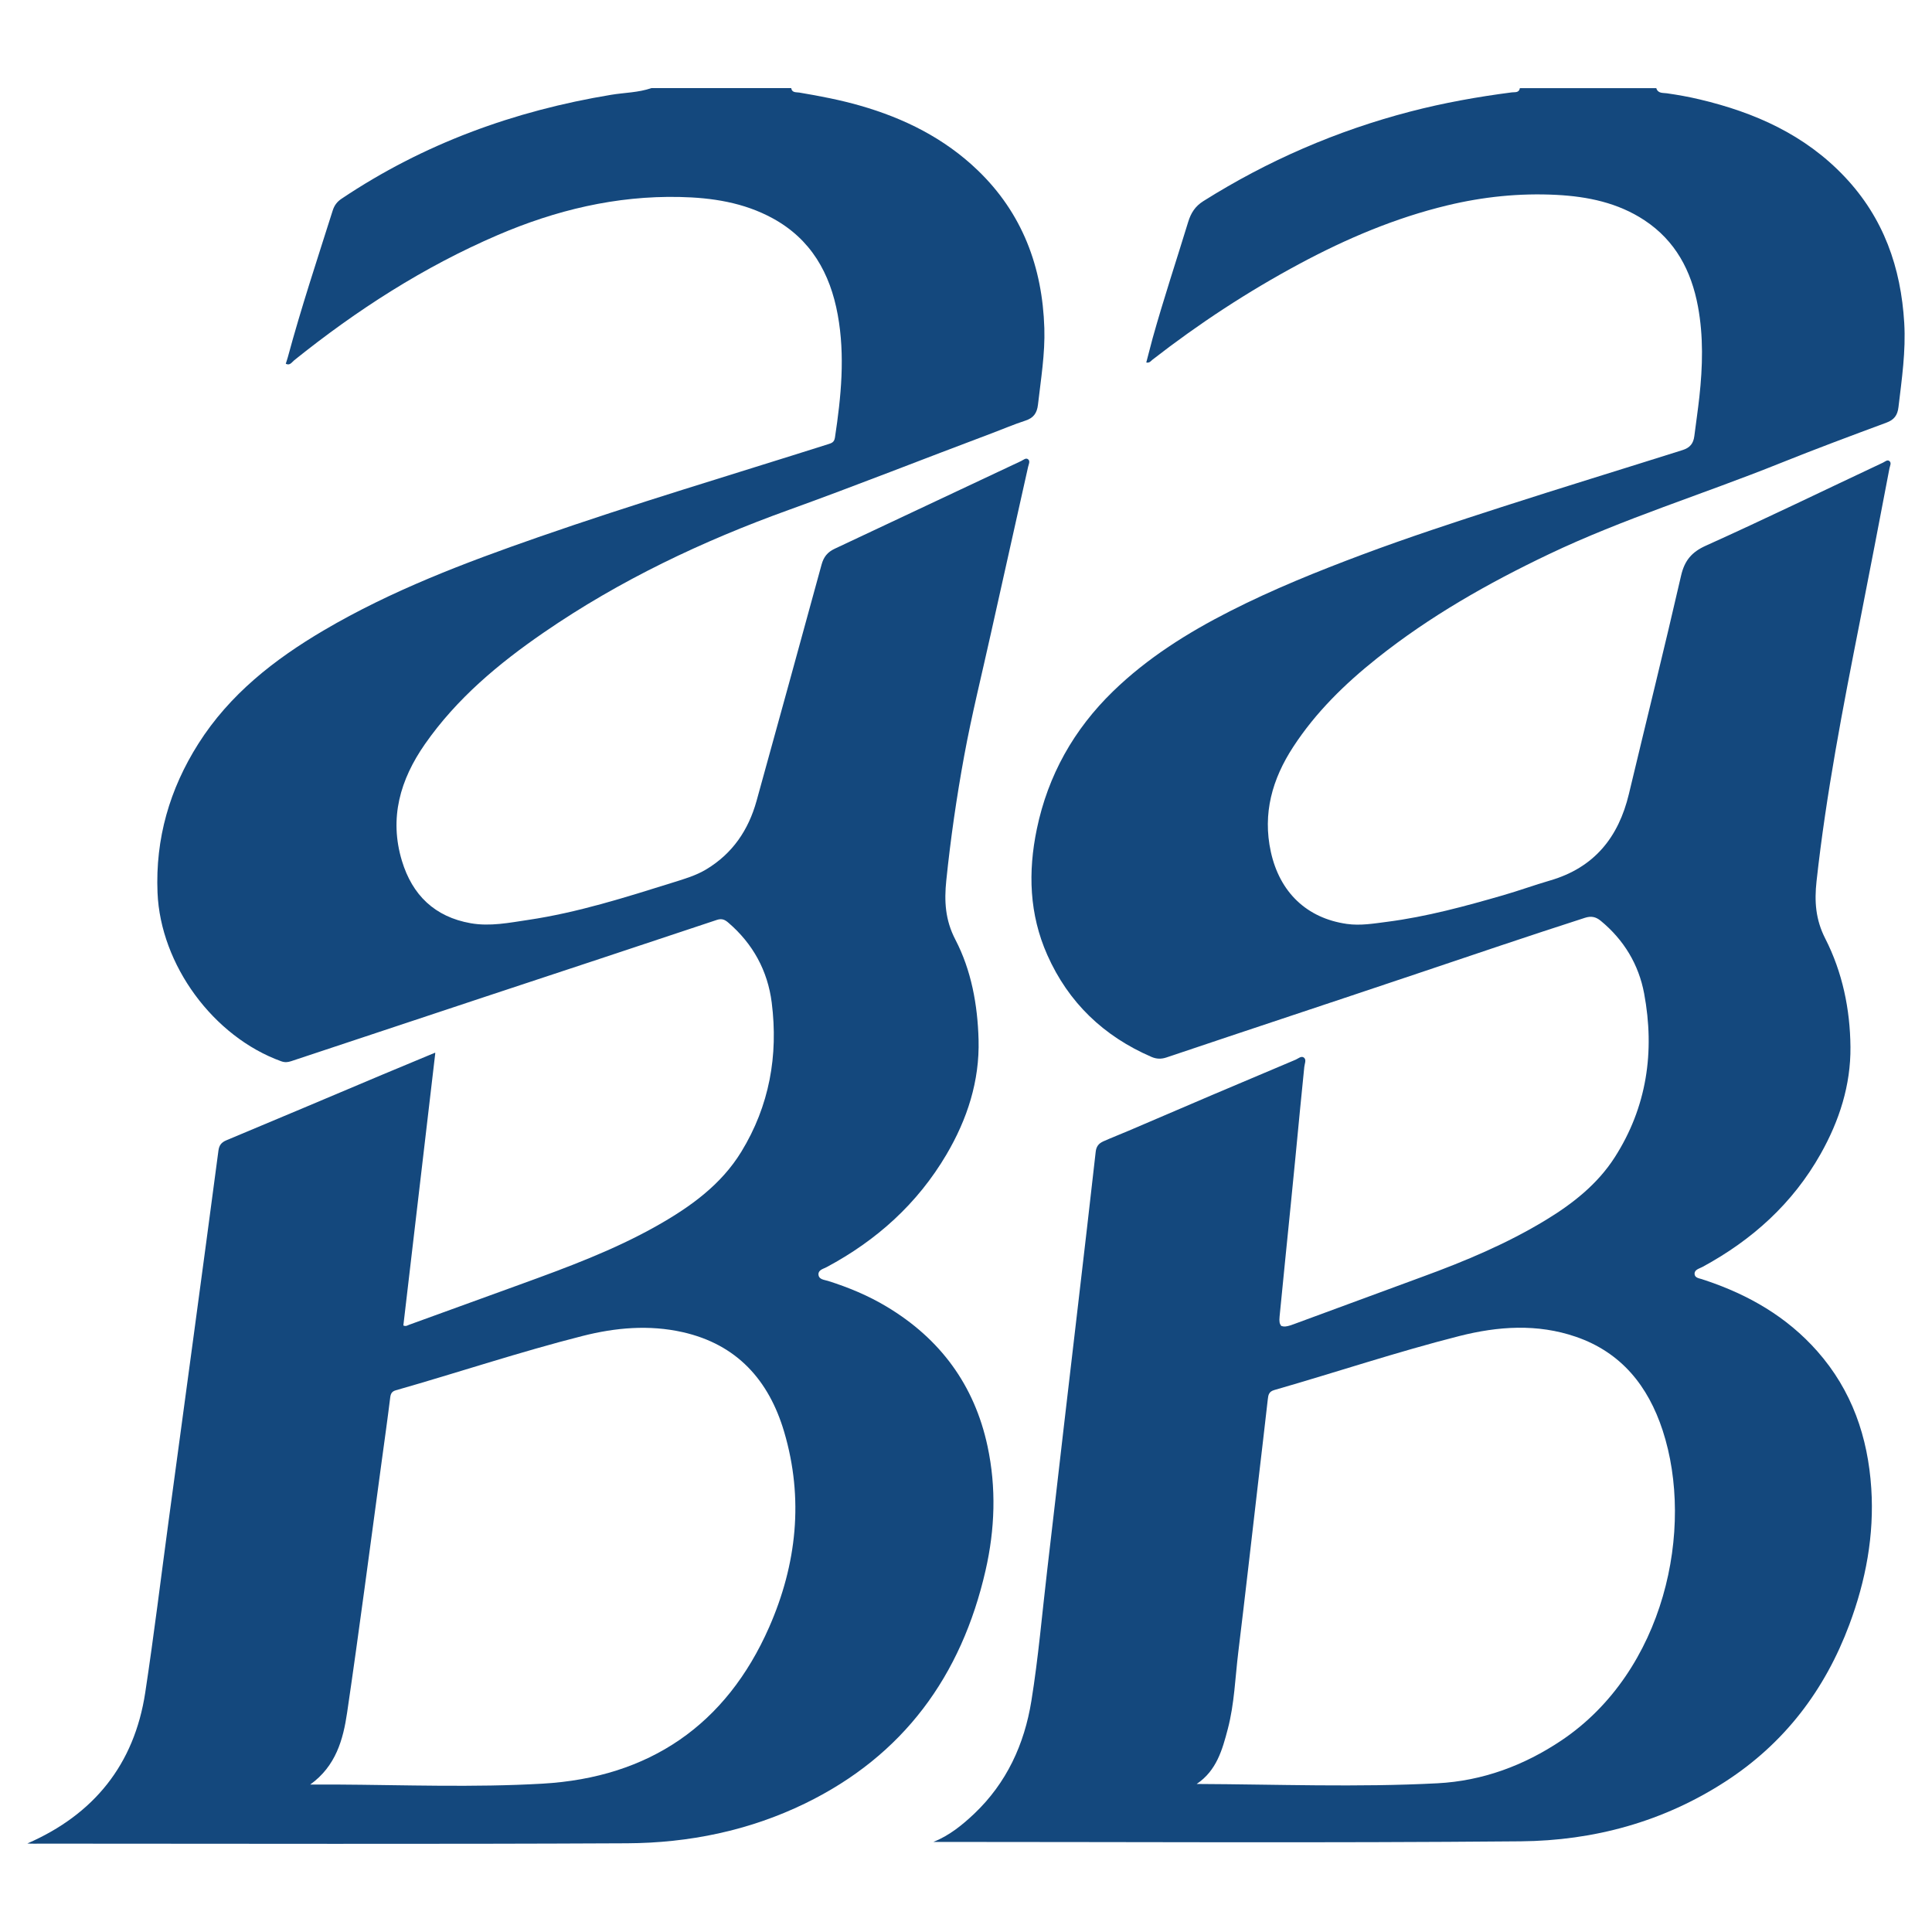 <?xml version="1.0" encoding="utf-8"?>
<!-- Generator: Adobe Illustrator 16.0.0, SVG Export Plug-In . SVG Version: 6.00 Build 0)  -->
<!DOCTYPE svg PUBLIC "-//W3C//DTD SVG 1.1//EN" "http://www.w3.org/Graphics/SVG/1.1/DTD/svg11.dtd">
<svg version="1.1" id="Layer_1" xmlns="http://www.w3.org/2000/svg" xmlns:xlink="http://www.w3.org/1999/xlink" x="0px" y="0px"
	 width="200px" height="200px" viewBox="0 0 200 200" enable-background="new 0 0 200 200" xml:space="preserve">
<path fill="#14487D" d="M35.363,20.569c-0.469,0.313-0.752,0.686-0.925,1.233c-1.594,5.043-3.263,10.063-4.642,15.171
	c-0.061,0.225-0.139,0.444-0.214,0.682c0.43,0.228,0.633-0.168,0.884-0.369c6.479-5.201,13.411-9.667,21.063-12.954
	c5.999-2.576,12.233-4.079,18.803-3.942c3.365,0.07,6.646,0.568,9.65,2.206c3.967,2.161,5.957,5.688,6.74,9.991
	c0.775,4.25,0.351,8.483-0.289,12.709c-0.076,0.507-0.362,0.58-0.75,0.702c-9.995,3.17-20.049,6.159-29.955,9.608
	c-7.638,2.66-15.197,5.519-22.201,9.641c-5.133,3.021-9.755,6.633-12.994,11.744c-2.977,4.697-4.457,9.828-4.227,15.415
	c0.309,7.481,5.778,14.92,12.805,17.457c0.369,0.133,0.674,0.108,1.027-0.009c6.623-2.205,13.247-4.403,19.873-6.6
	c8.066-2.671,16.135-5.33,24.192-8.023c0.528-0.176,0.834-0.024,1.19,0.28c2.555,2.189,4.08,4.99,4.496,8.285
	c0.691,5.473-0.244,10.685-3.148,15.433c-2.098,3.426-5.27,5.699-8.694,7.639c-4.519,2.558-9.372,4.346-14.231,6.11
	c-3.825,1.388-7.65,2.778-11.475,4.166c-0.161,0.059-0.311,0.193-0.586,0.068c1.095-9.341,2.193-18.711,3.306-28.203
	c-0.011-0.012-0.021-0.021-0.034-0.03c-1.871,0.78-3.636,1.509-5.396,2.249c-5.393,2.271-10.778,4.557-16.18,6.807
	c-0.543,0.227-0.766,0.524-0.84,1.086c-0.842,6.373-1.699,12.742-2.558,19.112c-0.862,6.399-1.733,12.799-2.597,19.198
	c-0.801,5.927-1.521,11.867-2.42,17.78c-1.139,7.481-5.338,12.63-12.205,15.627c0.497,0.034,0.996,0.015,1.494,0.015
	c20.195,0.002,40.395,0.064,60.59-0.036c6.396-0.032,12.631-1.304,18.43-4.125c10.176-4.952,16.184-13.201,18.678-24.119
	c0.975-4.259,1.123-8.568,0.207-12.853c-1.357-6.342-4.903-11.146-10.47-14.472c-1.903-1.139-3.933-1.981-6.04-2.646
	c-0.386-0.122-0.929-0.134-0.989-0.627c-0.002-0.019-0.002-0.038-0.003-0.057c-0.007-0.004-0.012-0.008-0.02-0.012
	c0.006-0.004,0.013-0.008,0.019-0.009c0.002-0.446,0.511-0.545,0.841-0.722c5.185-2.771,9.409-6.574,12.406-11.656
	c2.155-3.659,3.443-7.61,3.327-11.894c-0.099-3.602-0.743-7.17-2.406-10.365c-1.056-2.03-1.155-3.989-0.936-6.107
	c0.446-4.326,1.067-8.628,1.853-12.905c0.779-4.249,1.83-8.44,2.761-12.657c1.271-5.759,2.586-11.508,3.857-17.267
	c0.056-0.252,0.231-0.566,0.017-0.762c-0.237-0.218-0.5,0.05-0.729,0.158c-6.438,3.034-12.879,6.061-19.319,9.089
	c-0.74,0.348-1.133,0.845-1.349,1.633c-2.237,8.158-4.469,16.317-6.732,24.467c-0.84,3.02-2.482,5.447-5.208,7.087
	c-1.062,0.639-2.235,0.982-3.398,1.346c-4.946,1.545-9.89,3.123-15.035,3.887c-1.965,0.292-3.937,0.697-5.946,0.344
	c-3.735-0.657-6.055-2.923-7.125-6.464c-1.336-4.422-0.178-8.407,2.386-12.083c3.291-4.715,7.62-8.331,12.31-11.555
	c7.855-5.402,16.396-9.456,25.339-12.681c7.062-2.547,14.038-5.318,21.065-7.952c1.144-0.429,2.267-0.916,3.429-1.291
	c0.832-0.269,1.214-0.751,1.317-1.666c0.301-2.631,0.74-5.252,0.658-7.909c-0.198-6.333-2.278-11.909-6.907-16.354
	c-3.444-3.308-7.608-5.381-12.177-6.687c-2.064-0.591-4.169-0.994-6.285-1.349c-0.311-0.052-0.753,0.043-0.836-0.46
	c-4.826,0-9.652,0-14.479,0c-1.346,0.467-2.771,0.462-4.158,0.691C53.222,11.474,43.854,14.876,35.363,20.569z M79.624,168.44
	c-4.461,10.147-12.436,15.563-23.451,16.203c-7.131,0.411-14.289,0.133-21.436,0.091c-0.818-0.004-1.637,0-2.621,0
	c2.66-1.915,3.408-4.665,3.817-7.443c1.265-8.593,2.379-17.207,3.552-25.813c0.309-2.27,0.63-4.538,0.91-6.812
	c0.052-0.411,0.179-0.63,0.584-0.745c6.455-1.84,12.826-3.973,19.334-5.624c3.4-0.863,6.871-1.174,10.347-0.395
	c5.623,1.266,8.933,4.971,10.514,10.316C83.22,155.135,82.479,161.94,79.624,168.44z"/>
<path fill="#14487D" d="M156.499,9.563c-3.548,0.458-7.065,1.088-10.527,1.991c-7.607,1.984-14.739,5.075-21.398,9.264
	c-0.839,0.528-1.284,1.212-1.573,2.154c-1.228,4.016-2.553,8.001-3.683,12.048c-0.231,0.828-0.423,1.664-0.657,2.507
	c0.344,0.073,0.477-0.162,0.646-0.293c4.809-3.738,9.882-7.063,15.253-9.942c4.854-2.601,9.884-4.734,15.245-6.027
	c3.727-0.899,7.521-1.292,11.344-1.09c3.209,0.169,6.332,0.81,9.081,2.623c3.212,2.119,4.856,5.235,5.542,8.926
	c0.576,3.103,0.489,6.221,0.148,9.341c-0.148,1.362-0.353,2.717-0.523,4.075c-0.096,0.769-0.451,1.209-1.215,1.451
	c-6.247,1.973-12.515,3.889-18.75,5.902c-4.819,1.556-9.632,3.131-14.378,4.906c-4.661,1.745-9.271,3.605-13.712,5.864
	c-4.405,2.239-8.567,4.851-12.119,8.301c-4.051,3.935-6.731,8.678-7.889,14.249c-0.928,4.46-0.786,8.835,1.082,13.043
	c2.189,4.934,5.837,8.413,10.782,10.553c0.521,0.226,1.017,0.239,1.557,0.057c8.668-2.921,17.354-5.784,26.021-8.701
	c5.758-1.936,11.509-3.892,17.291-5.752c0.632-0.203,1.115-0.124,1.64,0.307c2.403,1.977,3.934,4.528,4.494,7.524
	c1.124,6.016,0.289,11.777-3.06,16.985c-1.763,2.744-4.303,4.752-7.082,6.444c-4.04,2.46-8.376,4.278-12.803,5.896
	c-4.448,1.625-8.884,3.285-13.332,4.912c-0.111,0.041-0.222,0.085-0.336,0.119c-0.426,0.133-0.717,0.161-0.899,0.062
	c-0.025,0.01-0.05,0.018-0.077,0.027c0.003-0.025,0.005-0.052,0.008-0.076c-0.162-0.145-0.206-0.437-0.158-0.915
	c0.384-3.849,0.759-7.699,1.153-11.546c0.338-3.285,0.639-6.574,0.962-9.861c0.146-1.48,0.302-2.96,0.443-4.44
	c0.031-0.321,0.232-0.716-0.01-0.943c-0.279-0.262-0.61,0.076-0.892,0.193c-5.766,2.424-11.521,4.874-17.268,7.347
	c-0.876,0.376-1.766,0.717-2.637,1.106c-0.489,0.218-0.729,0.546-0.787,1.081c-0.581,5.236-1.204,10.467-1.809,15.701
	c-0.491,4.259-0.998,8.514-1.492,12.77c-0.573,4.938-1.134,9.877-1.716,14.812c-0.533,4.522-0.914,9.068-1.641,13.562
	c-0.725,4.49-2.562,8.487-5.909,11.67c-1.254,1.188-2.599,2.273-4.229,2.925c20.256-0.002,40.53,0.119,60.8-0.062
	c7.543-0.068,14.734-2.01,21.177-6.184c6.122-3.965,10.302-9.464,12.839-16.257c1.699-4.547,2.584-9.249,2.268-14.101
	c-0.346-5.302-2-10.13-5.593-14.197c-3.152-3.567-7.1-5.832-11.55-7.325c-0.086-0.028-0.173-0.05-0.255-0.083
	c-0.345-0.141-0.877-0.132-0.893-0.601c-0.015-0.439,0.492-0.538,0.82-0.715c5.142-2.786,9.337-6.562,12.23-11.698
	c1.936-3.435,3.121-7.12,3.086-11.068c-0.035-3.905-0.829-7.738-2.609-11.225c-1.004-1.964-1.132-3.849-0.902-5.934
	c0.994-9.042,2.726-17.958,4.483-26.871c1.044-5.29,2.053-10.586,3.067-15.881c0.048-0.249,0.236-0.555-0.014-0.75
	c-0.212-0.165-0.446,0.069-0.652,0.166c-6.118,2.876-12.199,5.832-18.361,8.609c-1.434,0.646-2.186,1.521-2.546,3.09
	c-1.731,7.548-3.604,15.064-5.401,22.598c-1.072,4.493-3.59,7.631-8.157,8.961c-1.629,0.473-3.228,1.057-4.858,1.528
	c-3.949,1.141-7.919,2.222-12.008,2.75c-1.383,0.178-2.773,0.419-4.179,0.219c-4.137-0.591-6.944-3.262-7.865-7.461
	c-0.871-3.974,0.148-7.543,2.316-10.866c2.336-3.583,5.345-6.522,8.678-9.174c5.465-4.349,11.479-7.763,17.764-10.761
	c7.762-3.702,15.983-6.22,23.938-9.42c3.647-1.467,7.334-2.839,11.02-4.206c0.809-0.3,1.156-0.763,1.256-1.61
	c0.344-2.898,0.771-5.793,0.597-8.718c-0.34-5.734-2.131-10.866-6.17-15.132c-4.12-4.353-9.287-6.646-14.98-7.999
	c-1.131-0.269-2.272-0.475-3.424-0.64c-0.39-0.056-0.926,0.042-1.093-0.533c-4.706,0-9.413,0-14.121,0
	C157.251,9.634,156.812,9.523,156.499,9.563z M161.638,180.17c-3.895,2.611-8.184,4.19-12.825,4.434
	c-8.297,0.433-16.606,0.108-24.933,0.072c2.062-1.38,2.661-3.555,3.223-5.701c0.682-2.596,0.76-5.293,1.084-7.948
	c0.714-5.847,1.372-11.701,2.054-17.553c0.333-2.865,0.677-5.731,0.998-8.599c0.054-0.471,0.107-0.816,0.676-0.979
	c6.394-1.835,12.707-3.953,19.155-5.589c4-1.014,8.059-1.3,12.059,0.074c4.716,1.619,7.486,5.106,8.988,9.694
	C175.445,158.241,172.338,172.993,161.638,180.17z"/>
</svg>
